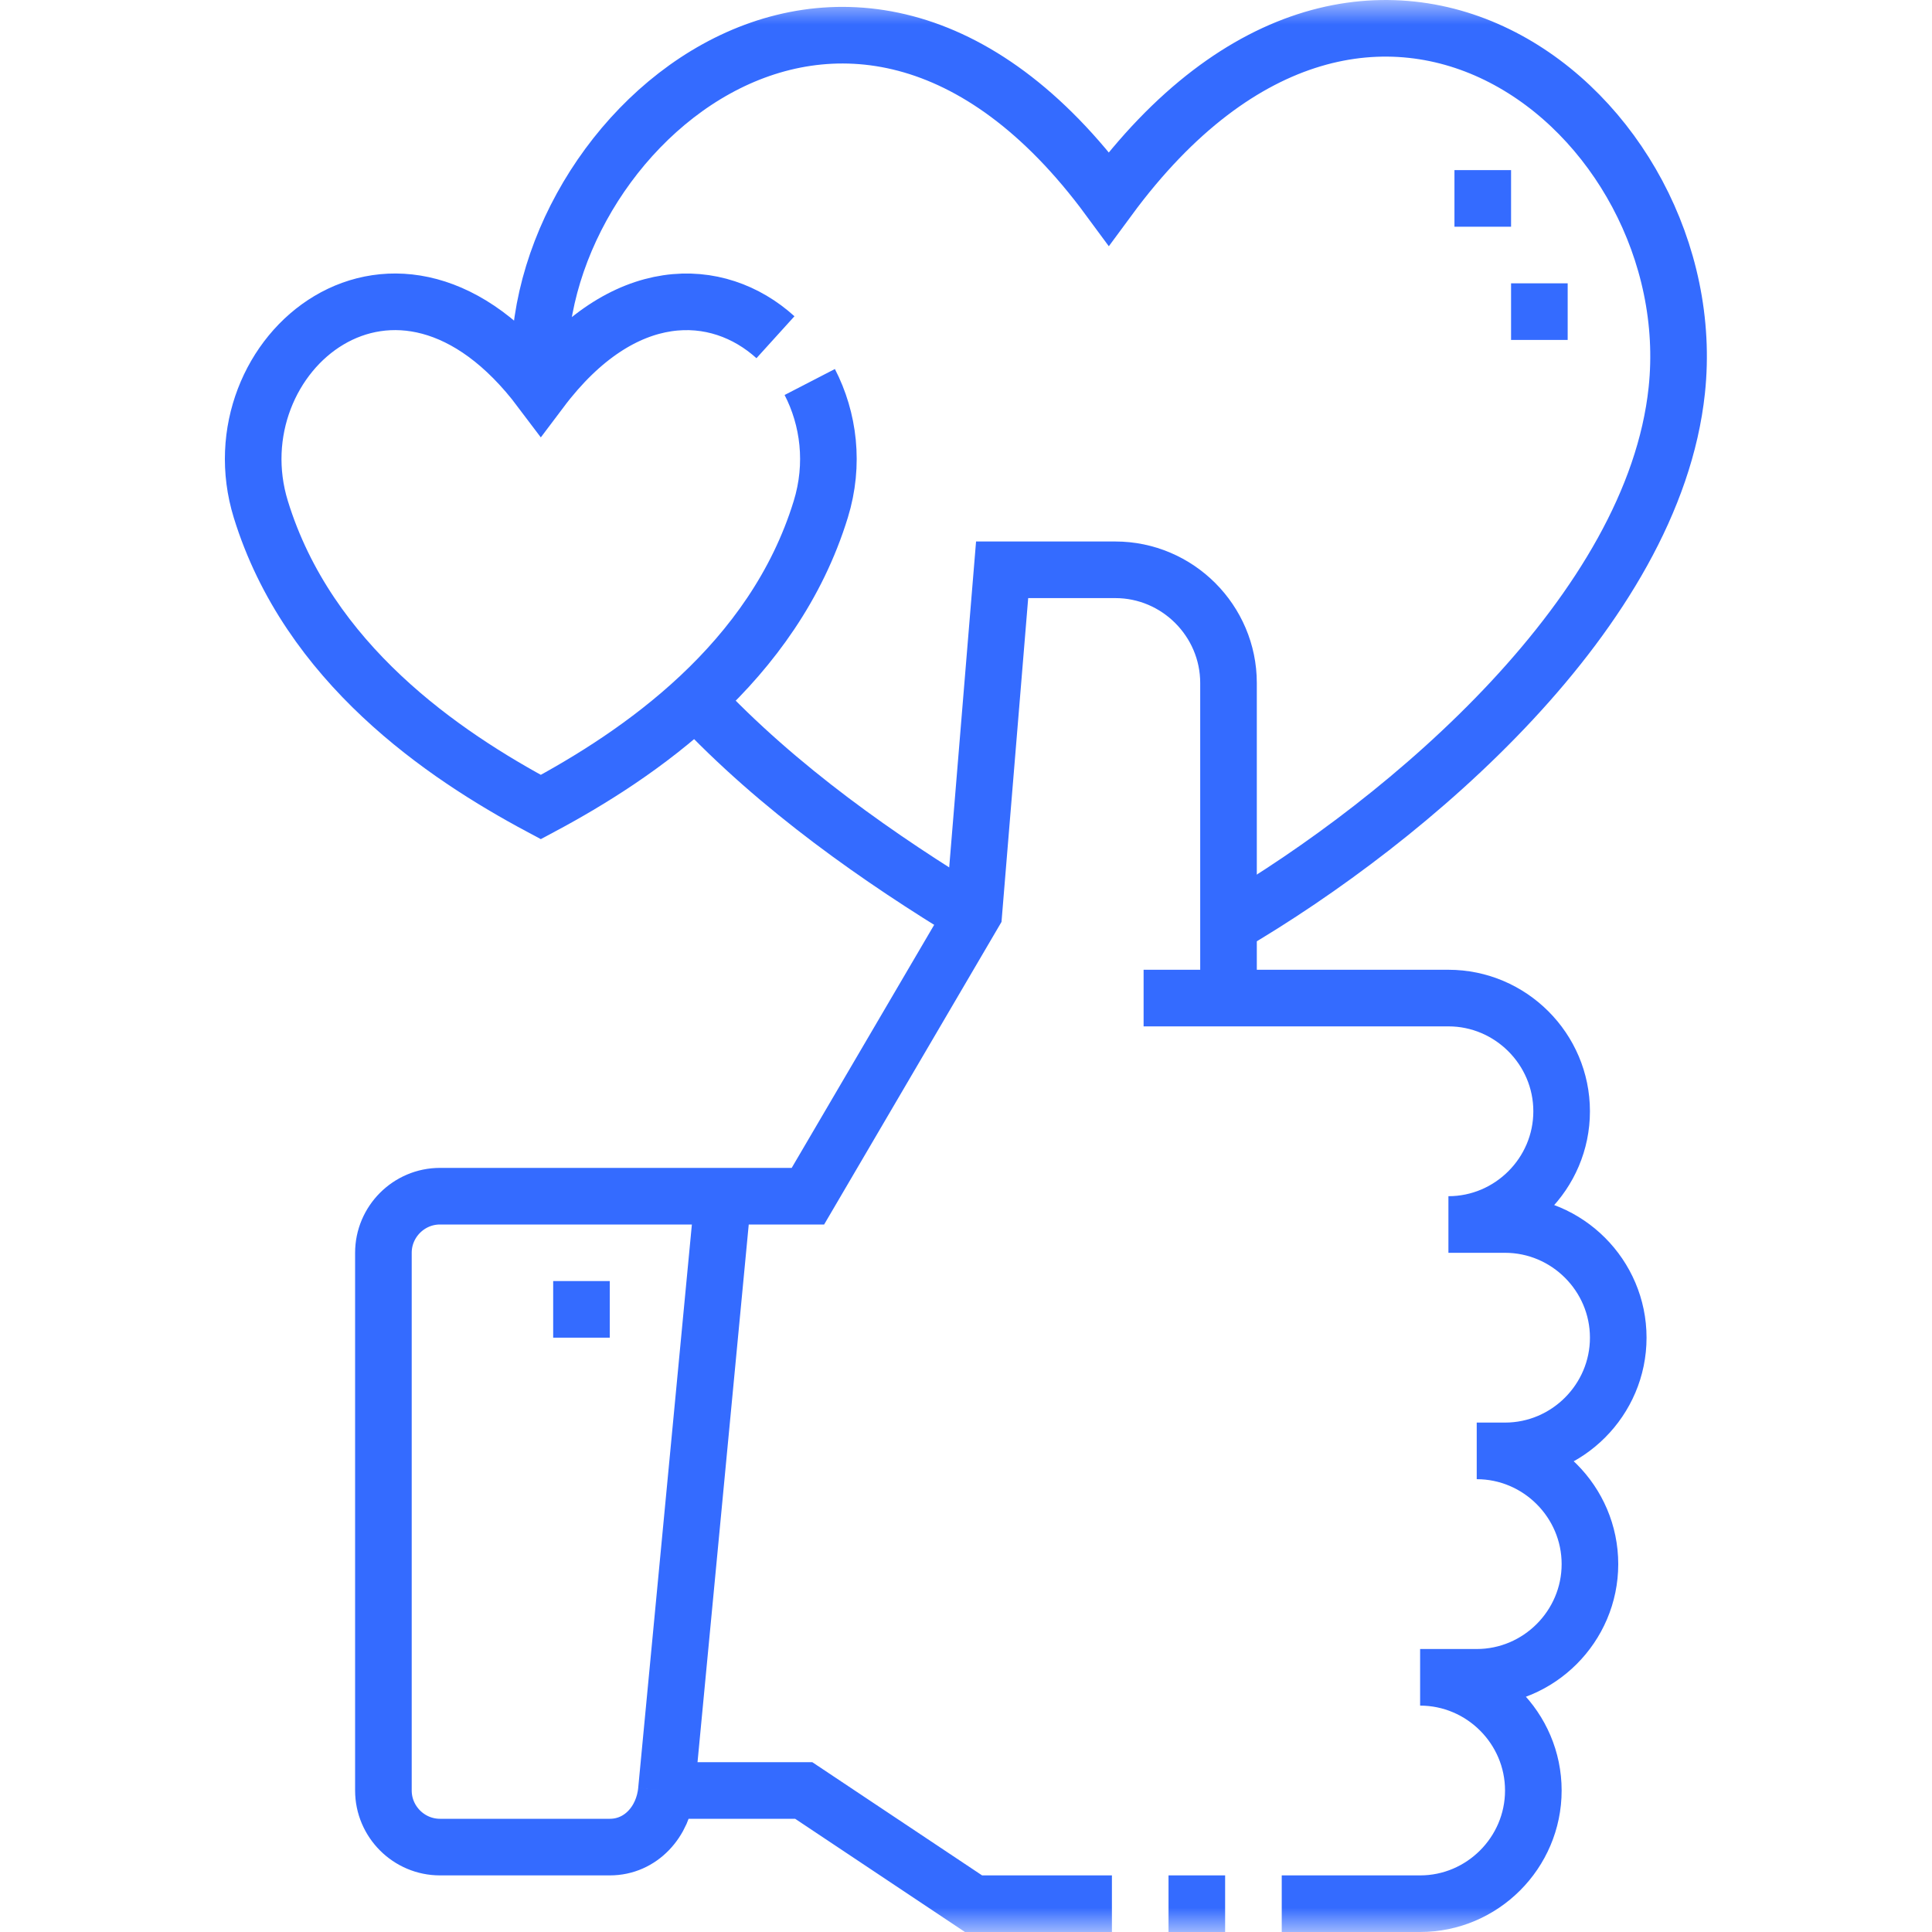 <?xml version="1.0" encoding="UTF-8"?> <svg xmlns="http://www.w3.org/2000/svg" width="40" height="40" viewBox="0 0 40 40" fill="none"><mask id="mask0_237_345" style="mask-type:luminance" maskUnits="userSpaceOnUse" x="0" y="0" width="40" height="40"><path d="M0 3.8147e-06H40V40H0V3.8147e-06Z" fill="white"></path></mask><g mask="url(#mask0_237_345)"><path d="M26.537 39.414H29.402C30.691 39.414 31.746 38.359 31.746 37.07C31.746 35.781 30.691 34.727 29.402 34.727H30.574C31.863 34.727 32.918 33.672 32.918 32.383C32.918 31.094 31.863 30.039 30.574 30.039H31.16C32.449 30.039 33.504 28.984 33.504 27.695C33.504 26.406 32.449 25.352 31.16 25.352H29.988C31.277 25.352 32.332 24.297 32.332 23.008C32.332 21.719 31.277 20.664 29.988 20.664H23.677M24.193 39.414H25.365M13.797 37.07H16.64L20.156 39.414H23.021M13.797 37.07C13.736 37.712 13.27 38.242 12.625 38.242H9.109C8.465 38.242 7.938 37.715 7.938 37.07V25.938C7.938 25.293 8.465 24.766 9.109 24.766H16.727L20.162 18.906L20.748 11.797H23.091C24.38 11.797 25.435 12.852 25.435 14.141V20.664M13.797 37.07L14.969 24.766" stroke="#346BFF" stroke-width="1.172" stroke-miterlimit="22.926"></path><path d="M11.198 8.081C10.66 3.016 17.514 -3.281 22.957 4.11C28.4 -3.281 35.321 2.38 34.716 8.081C34.232 12.646 29.194 16.955 25.435 19.155M20.136 18.95C18.253 17.807 16.12 16.331 14.405 14.494" stroke="#346BFF" stroke-width="1.172" stroke-miterlimit="22.926"></path><path d="M30.113 4.108H31.285M12.039 27.695V26.523M31.285 6.452H32.457" stroke="#346BFF" stroke-width="1.172" stroke-miterlimit="2.613"></path><path d="M16.765 7.909C17.158 8.67 17.281 9.61 16.993 10.545C16.011 13.734 13.225 15.626 11.197 16.709C9.169 15.626 6.382 13.734 5.4 10.545C4.418 7.357 8.213 4.115 11.197 8.081C12.898 5.82 14.863 5.902 16.055 6.982" stroke="#346BFF" stroke-width="1.172" stroke-miterlimit="22.926"></path></g></svg> 